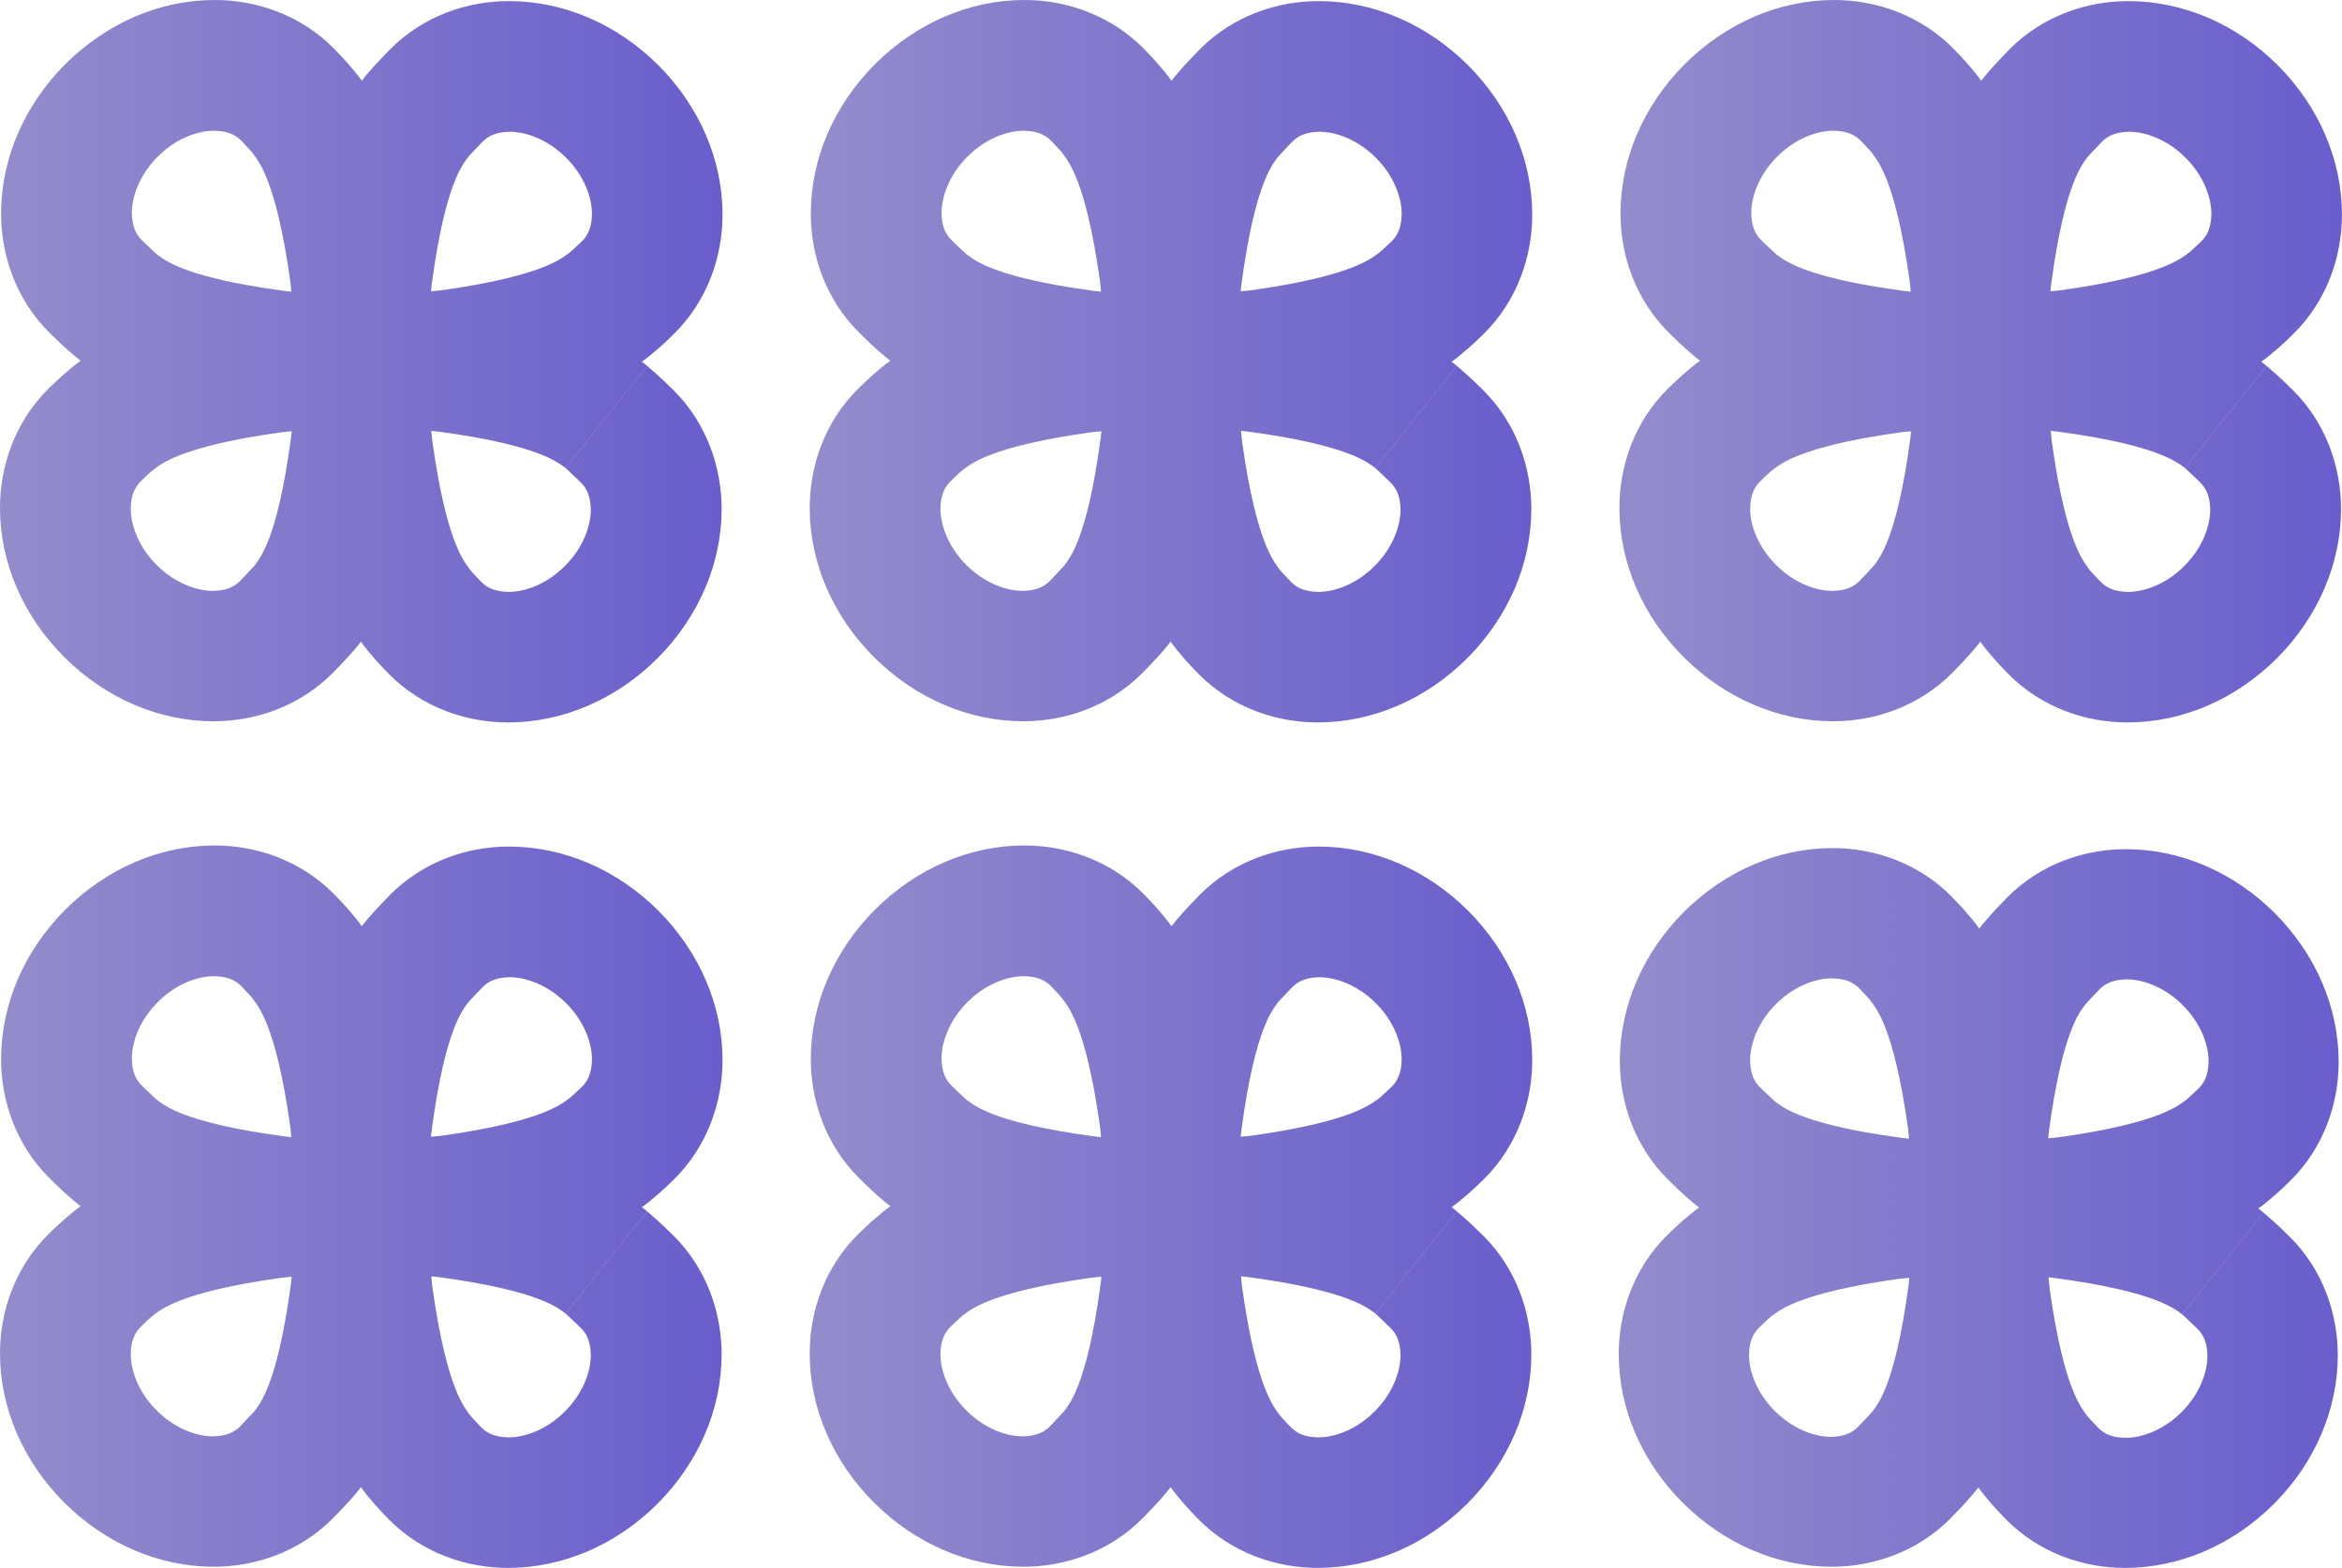 <svg width="457" height="306" viewBox="0 0 457 306" fill="none" xmlns="http://www.w3.org/2000/svg">
<g clip-path="url(#clip0_2131_147)">
<path d="M118.29 81.352L110.37 91.338C109.095 90.479 105.632 86.935 85.674 84.251C82.479 83.848 77.862 83.419 72.413 83.177L72.184 57.715C76.184 57.474 84.479 56.883 86.492 56.601H86.452C106.384 53.783 109.807 50.212 111.109 49.326H111.122L111.149 49.3C111.525 49.031 113.605 47.018 113.619 47.031C114.76 45.864 115.471 44.32 115.511 41.783C115.538 38.615 114.008 34.28 110.451 30.764C106.948 27.233 102.612 25.69 99.445 25.717C96.908 25.757 95.365 26.468 94.21 27.609L94.237 27.582C94.237 27.582 91.378 30.549 91.298 30.71L91.351 30.643C90.492 31.918 86.949 35.381 84.264 55.34C83.862 58.534 83.432 63.165 83.177 68.614L57.715 68.842C57.474 64.843 56.883 56.548 56.601 54.534V54.575C53.783 34.643 50.212 31.22 49.326 29.918V29.891C49.058 29.502 47.031 27.421 47.045 27.408C45.877 26.267 44.333 25.556 41.797 25.515C38.629 25.489 34.294 27.019 30.777 30.576C27.247 34.079 25.703 38.414 25.73 41.582C25.77 44.119 26.482 45.662 27.623 46.816C27.623 46.816 30.576 49.662 30.71 49.716L30.643 49.662C31.918 50.521 35.381 54.065 55.34 56.749C58.521 57.152 63.151 57.581 68.601 57.836L68.829 83.298C64.829 83.54 56.534 84.13 54.521 84.412H54.561C34.629 87.231 31.206 90.801 29.904 91.687H29.891L29.878 91.714C29.448 92.022 27.301 94.076 27.314 94.089L18.388 84.976L27.408 93.995C26.267 95.177 25.542 96.72 25.515 99.243C25.489 102.411 27.019 106.747 30.576 110.263C34.079 113.793 38.414 115.337 41.582 115.31C44.119 115.27 45.662 114.558 46.816 113.417C46.816 113.417 49.649 110.451 49.716 110.33L49.662 110.397C50.521 109.122 54.065 105.659 56.749 85.701C57.152 82.506 57.581 77.875 57.836 72.426L83.298 72.198C83.54 76.198 84.13 84.493 84.412 86.506V86.466C87.231 106.398 90.801 109.82 91.687 111.122V111.149C91.955 111.538 93.982 113.605 93.969 113.619C95.136 114.76 96.68 115.471 99.217 115.511C102.384 115.538 106.72 114.008 110.236 110.451C113.766 106.948 115.31 102.612 115.283 99.445C115.243 96.908 114.531 95.365 113.39 94.21C113.39 94.21 110.438 91.365 110.303 91.298L110.384 91.351L118.303 81.365L126.303 71.433C128.678 73.392 130.947 75.701 131.43 76.157C137.873 82.546 140.839 91.19 140.812 99.431C140.785 109.995 136.342 120.397 128.303 128.464C120.222 136.517 109.834 140.96 99.257 140.986C91.002 141.027 82.372 138.047 75.969 131.618C75.607 131.242 73.701 129.363 71.795 127.014L71.822 127.041C68.037 122.531 61.957 112.169 59.151 89.781V89.741C58.655 85.808 58.158 78.13 57.876 73.768L70.601 72.963L83.338 73.54C83.056 79.674 82.587 84.895 82.076 88.855C79.419 111.243 73.446 121.632 69.661 126.195L69.634 126.236L69.607 126.262C67.648 128.638 65.326 130.906 64.869 131.39C58.467 137.819 49.837 140.799 41.582 140.758C31.019 140.731 20.616 136.289 12.55 128.249C4.483 120.196 0.027 109.793 -8.57431e-05 99.23C-0.04 90.975 2.939 82.345 9.369 75.943L9.422 75.889L9.476 75.835C9.65 75.688 11.677 73.621 13.986 71.755L13.946 71.782C18.442 68.01 28.817 61.93 51.206 59.111H51.246C55.165 58.615 62.856 58.118 67.218 57.836L68.023 70.56L67.446 83.298C61.312 83.016 56.105 82.546 52.118 82.036C29.717 79.379 19.328 73.392 14.764 69.634L14.724 69.607L14.697 69.581C12.322 67.621 10.053 65.312 9.57 64.843C3.154 58.453 0.174 49.823 0.215 41.568C0.242 31.005 4.684 20.616 12.724 12.536C20.804 4.483 31.193 0.027 41.77 -8.57431e-05C50.024 -0.04 58.655 2.939 65.057 9.369C65.406 9.744 67.326 11.623 69.231 13.972L69.205 13.946C72.99 18.455 79.07 28.817 81.875 51.206V51.246C82.372 55.178 82.868 62.856 83.15 67.218L70.426 68.023L57.688 67.446C57.97 61.312 58.44 56.091 58.95 52.132C61.608 29.744 67.581 19.355 71.366 14.791L71.392 14.751L71.419 14.724C73.365 12.375 75.728 10.053 76.104 9.637L76.13 9.61C82.546 3.154 91.177 0.174 99.431 0.215C109.995 0.242 120.397 4.684 128.464 12.724C136.517 20.804 140.96 31.206 140.986 41.77C141.027 50.024 138.047 58.655 131.618 65.057C131.255 65.406 129.376 67.326 127.014 69.231L127.054 69.205C122.544 72.99 112.182 79.07 89.794 81.875H89.781H89.754C85.835 82.372 78.144 82.868 73.782 83.15L72.976 70.426L73.553 57.688C79.687 57.97 84.909 58.44 88.868 58.95C111.27 61.608 121.659 67.594 126.222 71.352L126.249 71.379L126.289 71.419L118.29 81.352ZM70.547 72.681L57.809 73.298L68.346 72.788V83.298C62.52 83.284 58.011 78.627 57.809 73.298L68.346 72.788V83.298V72.721L68.547 83.298H68.346V72.721L68.547 83.298L67.701 57.809L68.211 68.346H57.702C57.715 62.507 62.373 58.011 67.701 57.809L68.211 68.346H57.702H68.359L57.702 68.56V68.346H68.359L57.702 68.56L83.191 67.688L72.654 68.198V57.688C78.466 57.688 82.989 62.359 83.191 67.688L72.654 68.198V57.688V68.238L72.466 57.688H72.654V68.238L72.466 57.688L73.312 83.177L72.802 72.641H83.311C83.298 78.479 78.627 82.989 73.312 83.177L72.802 72.641H83.311H73.003L83.311 72.466V72.641H73.003L83.311 72.466L57.823 73.298L70.56 72.681L57.809 72.896V72.627C57.823 64.413 64.386 58.011 72.077 57.688L72.694 70.426L72.923 83.177H72.654C64.453 83.177 58.024 76.614 57.715 68.909L70.453 68.292L83.204 68.037V68.332C83.191 76.547 76.641 82.949 68.936 83.271L68.319 70.534L68.091 57.782H68.359C76.573 57.796 82.976 64.346 83.298 72.05L70.56 72.668L70.547 72.681Z" fill="url(#paint0_linear_2131_147)"/>
</g>
<g clip-path="url(#clip1_2131_147)">
<path d="M276.29 81.352L268.37 91.338C267.095 90.479 263.632 86.935 243.674 84.251C240.479 83.848 235.862 83.419 230.413 83.177L230.184 57.715C234.184 57.474 242.479 56.883 244.492 56.601H244.452C264.384 53.783 267.807 50.212 269.109 49.326H269.122L269.149 49.3C269.525 49.031 271.605 47.018 271.619 47.031C272.76 45.864 273.471 44.32 273.511 41.783C273.538 38.615 272.008 34.28 268.451 30.764C264.948 27.233 260.612 25.69 257.445 25.717C254.908 25.757 253.364 26.468 252.21 27.609L252.237 27.582C252.237 27.582 249.378 30.549 249.298 30.71L249.351 30.643C248.492 31.918 244.949 35.381 242.264 55.34C241.862 58.534 241.432 63.165 241.177 68.614L215.715 68.842C215.474 64.843 214.883 56.548 214.601 54.534V54.575C211.783 34.643 208.212 31.22 207.326 29.918V29.891C207.058 29.502 205.031 27.421 205.045 27.408C203.877 26.267 202.333 25.556 199.797 25.515C196.629 25.489 192.294 27.019 188.777 30.576C185.247 34.079 183.703 38.414 183.73 41.582C183.77 44.119 184.482 45.662 185.623 46.816C185.623 46.816 188.576 49.662 188.71 49.716L188.643 49.662C189.918 50.521 193.381 54.065 213.34 56.749C216.521 57.152 221.151 57.581 226.601 57.836L226.829 83.298C222.829 83.54 214.534 84.13 212.521 84.412H212.561C192.629 87.231 189.206 90.801 187.905 91.687H187.891L187.878 91.714C187.448 92.022 185.301 94.076 185.314 94.089L176.388 84.976L185.408 93.995C184.267 95.177 183.542 96.72 183.515 99.243C183.489 102.411 185.019 106.747 188.576 110.263C192.079 113.793 196.414 115.337 199.582 115.31C202.119 115.27 203.662 114.558 204.816 113.417C204.816 113.417 207.649 110.451 207.716 110.33L207.662 110.397C208.521 109.122 212.064 105.659 214.749 85.701C215.152 82.506 215.581 77.875 215.836 72.426L241.298 72.198C241.54 76.198 242.13 84.493 242.412 86.506V86.466C245.231 106.398 248.801 109.82 249.687 111.122V111.149C249.955 111.538 251.982 113.605 251.969 113.619C253.136 114.76 254.68 115.471 257.217 115.511C260.384 115.538 264.72 114.008 268.236 110.451C271.766 106.948 273.31 102.612 273.283 99.445C273.243 96.908 272.531 95.365 271.39 94.21C271.39 94.21 268.438 91.365 268.303 91.298L268.384 91.351L276.303 81.365L284.303 71.433C286.678 73.392 288.947 75.701 289.43 76.157C295.873 82.546 298.839 91.19 298.812 99.431C298.785 109.995 294.342 120.397 286.303 128.464C278.222 136.517 267.834 140.96 257.257 140.986C249.002 141.027 240.372 138.047 233.969 131.618C233.607 131.242 231.701 129.363 229.795 127.014L229.822 127.041C226.037 122.531 219.957 112.169 217.151 89.781V89.741C216.655 85.808 216.158 78.13 215.876 73.768L228.601 72.963L241.338 73.54C241.056 79.674 240.587 84.895 240.077 88.855C237.419 111.243 231.446 121.632 227.661 126.195L227.634 126.236L227.607 126.262C225.648 128.638 223.326 130.906 222.869 131.39C216.467 137.819 207.836 140.799 199.582 140.758C189.019 140.731 178.616 136.289 170.55 128.249C162.483 120.196 158.027 109.793 158 99.23C157.96 90.975 160.939 82.345 167.369 75.943L167.422 75.889L167.476 75.835C167.65 75.688 169.677 73.621 171.986 71.755L171.946 71.782C176.442 68.01 186.817 61.93 209.206 59.111H209.246C213.165 58.615 220.856 58.118 225.218 57.836L226.024 70.56L225.446 83.298C219.312 83.016 214.105 82.546 210.118 82.036C187.717 79.379 177.328 73.392 172.764 69.634L172.724 69.607L172.697 69.581C170.321 67.621 168.053 65.312 167.57 64.843C161.154 58.453 158.174 49.823 158.215 41.568C158.242 31.005 162.684 20.616 170.724 12.536C178.804 4.483 189.193 0.027 199.77 -8.57431e-05C208.024 -0.04 216.655 2.939 223.057 9.369C223.406 9.744 225.326 11.623 227.232 13.972L227.205 13.946C230.99 18.455 237.07 28.817 239.875 51.206V51.246C240.372 55.178 240.868 62.856 241.15 67.218L228.426 68.023L215.688 67.446C215.97 61.312 216.44 56.091 216.95 52.132C219.608 29.744 225.581 19.355 229.366 14.791L229.392 14.751L229.419 14.724C231.366 12.375 233.728 10.053 234.104 9.637L234.131 9.61C240.546 3.154 249.177 0.174 257.431 0.215C267.995 0.242 278.397 4.684 286.464 12.724C294.517 20.804 298.96 31.206 298.986 41.77C299.027 50.024 296.047 58.655 289.618 65.057C289.255 65.406 287.376 67.326 285.014 69.231L285.054 69.205C280.544 72.99 270.182 79.07 247.794 81.875H247.781H247.754C243.835 82.372 236.144 82.868 231.782 83.15L230.976 70.426L231.553 57.688C237.687 57.97 242.909 58.44 246.868 58.95C269.27 61.608 279.659 67.594 284.222 71.352L284.249 71.379L284.289 71.419L276.29 81.352ZM228.547 72.681L215.809 73.298L226.346 72.788V83.298C220.52 83.284 216.011 78.627 215.809 73.298L226.346 72.788V83.298V72.721L226.547 83.298H226.346V72.721L226.547 83.298L225.701 57.809L226.211 68.346H215.702C215.715 62.507 220.373 58.011 225.701 57.809L226.211 68.346H215.702H226.359L215.702 68.56V68.346H226.359L215.702 68.56L241.191 67.688L230.654 68.198V57.688C236.466 57.688 240.989 62.359 241.191 67.688L230.654 68.198V57.688V68.238L230.466 57.688H230.654V68.238L230.466 57.688L231.312 83.177L230.802 72.641H241.311C241.298 78.479 236.627 82.989 231.312 83.177L230.802 72.641H241.311H231.003L241.311 72.466V72.641H231.003L241.311 72.466L215.823 73.298L228.56 72.681L215.809 72.896V72.627C215.823 64.413 222.386 58.011 230.077 57.688L230.694 70.426L230.923 83.177H230.654C222.453 83.177 216.024 76.614 215.715 68.909L228.453 68.292L241.204 68.037V68.332C241.191 76.547 234.641 82.949 226.936 83.271L226.319 70.534L226.091 57.782H226.359C234.573 57.796 240.976 64.346 241.298 72.05L228.56 72.668L228.547 72.681Z" fill="url(#paint1_linear_2131_147)"/>
</g>
<g clip-path="url(#clip2_2131_147)">
<path d="M276.29 246.352L268.37 256.338C267.095 255.479 263.632 251.935 243.674 249.251C240.479 248.848 235.862 248.419 230.413 248.177L230.184 222.715C234.184 222.474 242.479 221.883 244.492 221.601H244.452C264.384 218.783 267.807 215.212 269.109 214.326H269.122L269.149 214.3C269.525 214.031 271.605 212.018 271.619 212.031C272.76 210.864 273.471 209.32 273.511 206.783C273.538 203.616 272.008 199.28 268.451 195.764C264.948 192.234 260.612 190.69 257.445 190.717C254.908 190.757 253.364 191.468 252.21 192.609L252.237 192.582C252.237 192.582 249.378 195.549 249.298 195.71L249.351 195.643C248.492 196.918 244.949 200.381 242.264 220.34C241.862 223.534 241.432 228.165 241.177 233.614L215.715 233.842C215.474 229.842 214.883 221.548 214.601 219.534V219.574C211.783 199.643 208.212 196.22 207.326 194.918V194.891C207.058 194.502 205.031 192.421 205.045 192.408C203.877 191.267 202.333 190.556 199.797 190.515C196.629 190.489 192.294 192.019 188.777 195.576C185.247 199.079 183.703 203.414 183.73 206.582C183.77 209.119 184.482 210.662 185.623 211.816C185.623 211.816 188.576 214.662 188.71 214.716L188.643 214.662C189.918 215.521 193.381 219.064 213.34 221.749C216.521 222.152 221.151 222.581 226.601 222.836L226.829 248.298C222.829 248.54 214.534 249.13 212.521 249.412H212.561C192.629 252.231 189.206 255.801 187.905 256.687H187.891L187.878 256.714C187.448 257.022 185.301 259.076 185.314 259.089L176.388 249.976L185.408 258.995C184.267 260.177 183.542 261.72 183.515 264.244C183.489 267.411 185.019 271.747 188.576 275.263C192.079 278.793 196.414 280.337 199.582 280.31C202.119 280.27 203.662 279.558 204.816 278.417C204.816 278.417 207.649 275.451 207.716 275.33L207.662 275.397C208.521 274.122 212.064 270.659 214.749 250.701C215.152 247.506 215.581 242.875 215.836 237.426L241.298 237.198C241.54 241.198 242.13 249.493 242.412 251.506V251.466C245.231 271.398 248.801 274.82 249.687 276.122V276.149C249.955 276.538 251.982 278.605 251.969 278.619C253.136 279.76 254.68 280.471 257.217 280.511C260.384 280.538 264.72 279.008 268.236 275.451C271.766 271.948 273.31 267.612 273.283 264.445C273.243 261.908 272.531 260.364 271.39 259.21C271.39 259.21 268.438 256.365 268.303 256.298L268.384 256.351L276.303 246.365L284.303 236.433C286.678 238.392 288.947 240.701 289.43 241.157C295.873 247.546 298.839 256.19 298.812 264.431C298.785 274.995 294.342 285.397 286.303 293.464C278.222 301.517 267.834 305.96 257.257 305.986C249.002 306.027 240.372 303.047 233.969 296.618C233.607 296.242 231.701 294.363 229.795 292.014L229.822 292.041C226.037 287.531 219.957 277.169 217.151 254.781V254.741C216.655 250.808 216.158 243.13 215.876 238.768L228.601 237.963L241.338 238.54C241.056 244.674 240.587 249.895 240.077 253.855C237.419 276.243 231.446 286.632 227.661 291.195L227.634 291.236L227.607 291.262C225.648 293.638 223.326 295.906 222.869 296.39C216.467 302.819 207.836 305.799 199.582 305.758C189.019 305.731 178.616 301.289 170.55 293.249C162.483 285.196 158.027 274.793 158 264.23C157.96 255.975 160.939 247.345 167.369 240.943L167.422 240.889L167.476 240.835C167.65 240.688 169.677 238.621 171.986 236.755L171.946 236.782C176.442 233.01 186.817 226.93 209.206 224.111H209.246C213.165 223.615 220.856 223.118 225.218 222.836L226.024 235.56L225.446 248.298C219.312 248.016 214.105 247.546 210.118 247.036C187.717 244.379 177.328 238.392 172.764 234.634L172.724 234.607L172.697 234.58C170.321 232.621 168.053 230.312 167.57 229.842C161.154 223.454 158.174 214.823 158.215 206.568C158.242 196.005 162.684 185.616 170.724 177.536C178.804 169.483 189.193 165.027 199.77 165C208.024 164.96 216.655 167.939 223.057 174.369C223.406 174.744 225.326 176.624 227.232 178.972L227.205 178.946C230.99 183.455 237.07 193.817 239.875 216.206V216.246C240.372 220.178 240.868 227.856 241.15 232.218L228.426 233.024L215.688 232.446C215.97 226.312 216.44 221.091 216.95 217.132C219.608 194.743 225.581 184.355 229.366 179.791L229.392 179.751L229.419 179.724C231.366 177.375 233.728 175.053 234.104 174.637L234.131 174.61C240.546 168.154 249.177 165.174 257.431 165.215C267.995 165.242 278.397 169.684 286.464 177.724C294.517 185.804 298.96 196.206 298.986 206.77C299.027 215.024 296.047 223.655 289.618 230.057C289.255 230.406 287.376 232.326 285.014 234.232L285.054 234.205C280.544 237.99 270.182 244.07 247.794 246.875H247.781H247.754C243.835 247.372 236.144 247.868 231.782 248.15L230.976 235.426L231.553 222.688C237.687 222.97 242.909 223.44 246.868 223.95C269.27 226.608 279.659 232.594 284.222 236.352L284.249 236.379L284.289 236.419L276.29 246.352ZM228.547 237.681L215.809 238.298L226.346 237.788V248.298C220.52 248.285 216.011 243.627 215.809 238.298L226.346 237.788V248.298V237.721L226.547 248.298H226.346V237.721L226.547 248.298L225.701 222.809L226.211 233.346H215.702C215.715 227.507 220.373 223.011 225.701 222.809L226.211 233.346H215.702H226.359L215.702 233.56V233.346H226.359L215.702 233.56L241.191 232.688L230.654 233.198V222.688C236.466 222.688 240.989 227.359 241.191 232.688L230.654 233.198V222.688V233.238L230.466 222.688H230.654V233.238L230.466 222.688L231.312 248.177L230.802 237.641H241.311C241.298 243.479 236.627 247.989 231.312 248.177L230.802 237.641H241.311H231.003L241.311 237.466V237.641H231.003L241.311 237.466L215.823 238.298L228.56 237.681L215.809 237.896V237.627C215.823 229.413 222.386 223.011 230.077 222.688L230.694 235.426L230.923 248.177H230.654C222.453 248.177 216.024 241.614 215.715 233.909L228.453 233.292L241.204 233.037V233.332C241.191 241.547 234.641 247.949 226.936 248.271L226.319 235.533L226.091 222.782H226.359C234.573 222.796 240.976 229.346 241.298 237.05L228.56 237.668L228.547 237.681Z" fill="url(#paint2_linear_2131_147)"/>
</g>
<path d="M433.733 246.568L425.842 256.518C424.572 255.662 421.121 252.131 401.235 249.456C398.052 249.055 393.451 248.627 388.021 248.386L387.794 223.017C391.779 222.776 400.044 222.187 402.05 221.907H402.01C421.87 219.098 425.28 215.541 426.578 214.658H426.591L426.618 214.631C426.992 214.364 429.065 212.358 429.079 212.371C430.215 211.208 430.924 209.67 430.964 207.142C430.991 203.986 429.466 199.666 425.922 196.162C422.432 192.645 418.112 191.107 414.956 191.134C412.428 191.174 410.89 191.883 409.74 193.019L409.767 192.993C409.767 192.993 406.918 195.948 406.838 196.109L406.892 196.042C406.036 197.312 402.505 200.763 399.83 220.649C399.429 223.832 399.001 228.446 398.747 233.876L373.377 234.103C373.136 230.118 372.548 221.853 372.267 219.847V219.887C369.459 200.027 365.901 196.617 365.019 195.32V195.293C364.751 194.905 362.732 192.832 362.745 192.819C361.582 191.682 360.044 190.973 357.516 190.933C354.36 190.906 350.04 192.431 346.536 195.975C343.019 199.465 341.481 203.785 341.508 206.941C341.548 209.469 342.257 211.007 343.393 212.157C343.393 212.157 346.336 214.992 346.469 215.046L346.402 214.992C347.673 215.848 351.123 219.379 371.01 222.054C374.18 222.455 378.793 222.883 384.223 223.137L384.451 248.507C380.465 248.747 372.2 249.336 370.194 249.617H370.234C350.374 252.425 346.964 255.983 345.667 256.865H345.653L345.64 256.892C345.212 257.2 343.072 259.246 343.086 259.259L334.192 250.178L343.179 259.166C342.043 260.342 341.32 261.88 341.294 264.395C341.267 267.551 342.792 271.871 346.336 275.374C349.826 278.892 354.146 280.43 357.302 280.403C359.83 280.363 361.368 279.654 362.518 278.517C362.518 278.517 365.34 275.562 365.406 275.441L365.353 275.508C366.209 274.238 369.739 270.787 372.414 250.901C372.815 247.718 373.243 243.104 373.497 237.674L398.867 237.447C399.108 241.432 399.697 249.697 399.977 251.703V251.663C402.786 271.523 406.343 274.933 407.226 276.23V276.257C407.493 276.645 409.513 278.705 409.499 278.718C410.663 279.855 412.201 280.563 414.729 280.604C417.885 280.63 422.204 279.106 425.708 275.562C429.226 272.071 430.764 267.751 430.737 264.595C430.697 262.068 429.988 260.53 428.851 259.38C428.851 259.38 425.909 256.544 425.775 256.477L425.855 256.531L433.746 246.581L441.717 236.684C444.084 238.637 446.344 240.937 446.825 241.392C453.245 247.758 456.2 256.37 456.174 264.582C456.147 275.107 451.72 285.472 443.709 293.509C435.658 301.533 425.307 305.96 414.769 305.987C406.544 306.027 397.945 303.058 391.565 296.652C391.204 296.278 389.305 294.405 387.406 292.065L387.433 292.092C383.661 287.598 377.603 277.274 374.808 254.966V254.926C374.313 251.008 373.818 243.358 373.538 239.011L386.216 238.209L398.907 238.784C398.627 244.896 398.159 250.098 397.65 254.043C395.002 276.351 389.051 286.702 385.28 291.249L385.253 291.289L385.226 291.316C383.274 293.683 380.96 295.943 380.505 296.425C374.126 302.831 365.527 305.8 357.302 305.76C346.777 305.733 336.412 301.306 328.375 293.295C320.337 285.271 315.897 274.906 315.87 264.381C315.83 256.157 318.799 247.557 325.205 241.178L325.259 241.124L325.312 241.071C325.486 240.924 327.505 238.864 329.806 237.005L329.766 237.032C334.246 233.274 344.584 227.216 366.891 224.407H366.931C370.836 223.913 378.499 223.418 382.846 223.137L383.648 235.815L383.073 248.507C376.961 248.226 371.772 247.758 367.8 247.25C345.48 244.602 335.128 238.637 330.581 234.892L330.541 234.866L330.514 234.839C328.147 232.886 325.887 230.586 325.406 230.118C319.013 223.752 316.044 215.153 316.084 206.928C316.111 196.403 320.538 186.052 328.549 178.001C336.599 169.976 346.951 165.536 357.489 165.51C365.714 165.47 374.313 168.439 380.693 174.845C381.04 175.219 382.953 177.091 384.852 179.432L384.825 179.405C388.596 183.898 394.655 194.223 397.45 216.53V216.57C397.945 220.489 398.439 228.139 398.72 232.485L386.042 233.288L373.35 232.712C373.631 226.601 374.099 221.398 374.607 217.453C377.255 195.146 383.207 184.795 386.978 180.247L387.005 180.207L387.032 180.181C388.971 177.84 391.325 175.527 391.699 175.112L391.726 175.085C398.118 168.652 406.718 165.684 414.943 165.724C425.468 165.75 435.832 170.177 443.87 178.188C451.894 186.239 456.321 196.603 456.347 207.129C456.388 215.353 453.419 223.953 447.013 230.332C446.652 230.68 444.779 232.592 442.425 234.491L442.466 234.464C437.972 238.236 427.648 244.294 405.34 247.089H405.327H405.3C401.395 247.584 393.732 248.079 389.385 248.36L388.583 235.681L389.158 222.99C395.27 223.271 400.472 223.739 404.417 224.247C426.738 226.895 437.089 232.86 441.636 236.604L441.663 236.631L441.703 236.671L433.733 246.568ZM386.162 237.928L373.471 238.543L383.969 238.035V248.507C378.165 248.493 373.671 243.853 373.471 238.543L383.969 238.035V248.507V237.968L384.17 248.507H383.969V237.968L384.17 248.507L383.327 223.11L383.835 233.608H373.364C373.377 227.791 378.018 223.311 383.327 223.11L383.835 233.608H373.364H383.982L373.364 233.822V233.608H383.982L373.364 233.822L398.76 232.953L388.262 233.461V222.99C394.053 222.99 398.56 227.644 398.76 232.953L388.262 233.461V222.99V233.501L388.075 222.99H388.262V233.501L388.075 222.99L388.917 248.386L388.409 237.888H398.881C398.867 243.706 394.213 248.199 388.917 248.386L388.409 237.888H398.881H388.61L398.881 237.714V237.888H388.61L398.881 237.714L373.484 238.543L386.176 237.928L373.471 238.142V237.875C373.484 229.69 380.024 223.311 387.687 222.99L388.302 235.681L388.53 248.386H388.262C380.091 248.386 373.685 241.847 373.377 234.17L386.069 233.555L398.774 233.301V233.595C398.76 241.78 392.234 248.159 384.558 248.48L383.942 235.788L383.715 223.083H383.982C392.167 223.097 398.546 229.623 398.867 237.3L386.176 237.915L386.162 237.928Z" fill="url(#paint3_linear_2131_147)"/>
<g clip-path="url(#clip3_2131_147)">
<path d="M434.29 81.352L426.37 91.338C425.095 90.479 421.632 86.935 401.674 84.251C398.479 83.848 393.862 83.419 388.413 83.177L388.184 57.715C392.184 57.474 400.479 56.883 402.492 56.601H402.452C422.384 53.783 425.807 50.212 427.109 49.326H427.122L427.149 49.3C427.525 49.031 429.605 47.018 429.619 47.031C430.76 45.864 431.471 44.32 431.511 41.783C431.538 38.615 430.008 34.28 426.451 30.764C422.948 27.233 418.612 25.69 415.445 25.717C412.908 25.757 411.364 26.468 410.21 27.609L410.237 27.582C410.237 27.582 407.378 30.549 407.298 30.71L407.351 30.643C406.492 31.918 402.949 35.381 400.264 55.34C399.862 58.534 399.432 63.165 399.177 68.614L373.715 68.842C373.474 64.843 372.883 56.548 372.601 54.534V54.575C369.783 34.643 366.212 31.22 365.326 29.918V29.891C365.058 29.502 363.031 27.421 363.045 27.408C361.877 26.267 360.333 25.556 357.797 25.515C354.629 25.489 350.294 27.019 346.777 30.576C343.247 34.079 341.703 38.414 341.73 41.582C341.77 44.119 342.482 45.662 343.623 46.816C343.623 46.816 346.576 49.662 346.71 49.716L346.643 49.662C347.918 50.521 351.381 54.065 371.34 56.749C374.521 57.152 379.151 57.581 384.601 57.836L384.829 83.298C380.829 83.54 372.534 84.13 370.521 84.412H370.561C350.629 87.231 347.206 90.801 345.905 91.687H345.891L345.878 91.714C345.448 92.022 343.301 94.076 343.314 94.089L334.388 84.976L343.408 93.995C342.267 95.177 341.542 96.72 341.515 99.243C341.489 102.411 343.019 106.747 346.576 110.263C350.079 113.793 354.414 115.337 357.582 115.31C360.119 115.27 361.662 114.558 362.816 113.417C362.816 113.417 365.649 110.451 365.716 110.33L365.662 110.397C366.521 109.122 370.064 105.659 372.749 85.701C373.152 82.506 373.581 77.875 373.836 72.426L399.298 72.198C399.54 76.198 400.13 84.493 400.412 86.506V86.466C403.231 106.398 406.801 109.82 407.687 111.122V111.149C407.955 111.538 409.982 113.605 409.969 113.619C411.136 114.76 412.68 115.471 415.217 115.511C418.384 115.538 422.72 114.008 426.236 110.451C429.766 106.948 431.31 102.612 431.283 99.445C431.243 96.908 430.531 95.365 429.39 94.21C429.39 94.21 426.438 91.365 426.303 91.298L426.384 91.351L434.303 81.365L442.303 71.433C444.678 73.392 446.947 75.701 447.43 76.157C453.873 82.546 456.839 91.19 456.812 99.431C456.785 109.995 452.342 120.397 444.303 128.464C436.222 136.517 425.834 140.96 415.257 140.986C407.002 141.027 398.372 138.047 391.969 131.618C391.607 131.242 389.701 129.363 387.795 127.014L387.822 127.041C384.037 122.531 377.957 112.169 375.151 89.781V89.741C374.655 85.808 374.158 78.13 373.876 73.768L386.601 72.963L399.338 73.54C399.056 79.674 398.587 84.895 398.077 88.855C395.419 111.243 389.446 121.632 385.661 126.195L385.634 126.236L385.607 126.262C383.648 128.638 381.326 130.906 380.869 131.39C374.467 137.819 365.836 140.799 357.582 140.758C347.019 140.731 336.616 136.289 328.55 128.249C320.483 120.196 316.027 109.793 316 99.23C315.96 90.975 318.939 82.345 325.369 75.943L325.422 75.889L325.476 75.835C325.65 75.688 327.677 73.621 329.986 71.755L329.946 71.782C334.442 68.01 344.817 61.93 367.206 59.111H367.246C371.165 58.615 378.856 58.118 383.218 57.836L384.024 70.56L383.446 83.298C377.312 83.016 372.105 82.546 368.118 82.036C345.717 79.379 335.328 73.392 330.764 69.634L330.724 69.607L330.697 69.581C328.321 67.621 326.053 65.312 325.57 64.843C319.154 58.453 316.174 49.823 316.215 41.568C316.242 31.005 320.684 20.616 328.724 12.536C336.804 4.483 347.193 0.027 357.77 -8.57431e-05C366.024 -0.04 374.655 2.939 381.057 9.369C381.406 9.744 383.326 11.623 385.232 13.972L385.205 13.946C388.99 18.455 395.07 28.817 397.875 51.206V51.246C398.372 55.178 398.868 62.856 399.15 67.218L386.426 68.023L373.688 67.446C373.97 61.312 374.44 56.091 374.95 52.132C377.608 29.744 383.581 19.355 387.366 14.791L387.392 14.751L387.419 14.724C389.366 12.375 391.728 10.053 392.104 9.637L392.131 9.61C398.546 3.154 407.177 0.174 415.431 0.215C425.995 0.242 436.397 4.684 444.464 12.724C452.517 20.804 456.96 31.206 456.986 41.77C457.027 50.024 454.047 58.655 447.618 65.057C447.255 65.406 445.376 67.326 443.014 69.231L443.054 69.205C438.544 72.99 428.182 79.07 405.794 81.875H405.781H405.754C401.835 82.372 394.144 82.868 389.782 83.15L388.976 70.426L389.553 57.688C395.687 57.97 400.909 58.44 404.868 58.95C427.27 61.608 437.659 67.594 442.222 71.352L442.249 71.379L442.289 71.419L434.29 81.352ZM386.547 72.681L373.809 73.298L384.346 72.788V83.298C378.52 83.284 374.011 78.627 373.809 73.298L384.346 72.788V83.298V72.721L384.547 83.298H384.346V72.721L384.547 83.298L383.701 57.809L384.211 68.346H373.702C373.715 62.507 378.373 58.011 383.701 57.809L384.211 68.346H373.702H384.359L373.702 68.56V68.346H384.359L373.702 68.56L399.191 67.688L388.654 68.198V57.688C394.466 57.688 398.989 62.359 399.191 67.688L388.654 68.198V57.688V68.238L388.466 57.688H388.654V68.238L388.466 57.688L389.312 83.177L388.802 72.641H399.311C399.298 78.479 394.627 82.989 389.312 83.177L388.802 72.641H399.311H389.003L399.311 72.466V72.641H389.003L399.311 72.466L373.823 73.298L386.56 72.681L373.809 72.896V72.627C373.823 64.413 380.386 58.011 388.077 57.688L388.694 70.426L388.923 83.177H388.654C380.453 83.177 374.024 76.614 373.715 68.909L386.453 68.292L399.204 68.037V68.332C399.191 76.547 392.641 82.949 384.936 83.271L384.319 70.534L384.091 57.782H384.359C392.573 57.796 398.976 64.346 399.298 72.05L386.56 72.668L386.547 72.681Z" fill="url(#paint4_linear_2131_147)"/>
</g>
<g clip-path="url(#clip4_2131_147)">
<path d="M118.29 246.352L110.37 256.338C109.095 255.479 105.632 251.935 85.674 249.251C82.479 248.848 77.862 248.419 72.413 248.177L72.184 222.715C76.184 222.474 84.479 221.883 86.492 221.601H86.452C106.384 218.783 109.807 215.212 111.109 214.326H111.122L111.149 214.3C111.525 214.031 113.605 212.018 113.619 212.031C114.76 210.864 115.471 209.32 115.511 206.783C115.538 203.616 114.008 199.28 110.451 195.764C106.948 192.234 102.612 190.69 99.445 190.717C96.908 190.757 95.365 191.468 94.21 192.609L94.237 192.582C94.237 192.582 91.378 195.549 91.298 195.71L91.351 195.643C90.492 196.918 86.949 200.381 84.264 220.34C83.862 223.534 83.432 228.165 83.177 233.614L57.715 233.842C57.474 229.842 56.883 221.548 56.601 219.534V219.574C53.783 199.643 50.212 196.22 49.326 194.918V194.891C49.058 194.502 47.031 192.421 47.045 192.408C45.877 191.267 44.333 190.556 41.797 190.515C38.629 190.489 34.294 192.019 30.777 195.576C27.247 199.079 25.703 203.414 25.73 206.582C25.77 209.119 26.482 210.662 27.623 211.816C27.623 211.816 30.576 214.662 30.71 214.716L30.643 214.662C31.918 215.521 35.381 219.064 55.34 221.749C58.521 222.152 63.151 222.581 68.601 222.836L68.829 248.298C64.829 248.54 56.534 249.13 54.521 249.412H54.561C34.629 252.231 31.206 255.801 29.904 256.687H29.891L29.878 256.714C29.448 257.022 27.301 259.076 27.314 259.089L18.388 249.976L27.408 258.995C26.267 260.177 25.542 261.72 25.515 264.244C25.489 267.411 27.019 271.747 30.576 275.263C34.079 278.793 38.414 280.337 41.582 280.31C44.119 280.27 45.662 279.558 46.816 278.417C46.816 278.417 49.649 275.451 49.716 275.33L49.662 275.397C50.521 274.122 54.065 270.659 56.749 250.701C57.152 247.506 57.581 242.875 57.836 237.426L83.298 237.198C83.54 241.198 84.13 249.493 84.412 251.506V251.466C87.231 271.398 90.801 274.82 91.687 276.122V276.149C91.955 276.538 93.982 278.605 93.969 278.619C95.136 279.76 96.68 280.471 99.217 280.511C102.384 280.538 106.72 279.008 110.236 275.451C113.766 271.948 115.31 267.612 115.283 264.445C115.243 261.908 114.531 260.364 113.39 259.21C113.39 259.21 110.438 256.365 110.303 256.298L110.384 256.351L118.303 246.365L126.303 236.433C128.678 238.392 130.947 240.701 131.43 241.157C137.873 247.546 140.839 256.19 140.812 264.431C140.785 274.995 136.342 285.397 128.303 293.464C120.222 301.517 109.834 305.96 99.257 305.986C91.002 306.027 82.372 303.047 75.969 296.618C75.607 296.242 73.701 294.363 71.795 292.014L71.822 292.041C68.037 287.531 61.957 277.169 59.151 254.781V254.741C58.655 250.808 58.158 243.13 57.876 238.768L70.601 237.963L83.338 238.54C83.056 244.674 82.587 249.895 82.076 253.855C79.419 276.243 73.446 286.632 69.661 291.195L69.634 291.236L69.607 291.262C67.648 293.638 65.326 295.906 64.869 296.39C58.467 302.819 49.837 305.799 41.582 305.758C31.019 305.731 20.616 301.289 12.55 293.249C4.483 285.196 0.027 274.793 -8.57431e-05 264.23C-0.04 255.975 2.939 247.345 9.369 240.943L9.422 240.889L9.476 240.835C9.65 240.688 11.677 238.621 13.986 236.755L13.946 236.782C18.442 233.01 28.817 226.93 51.206 224.111H51.246C55.165 223.615 62.856 223.118 67.218 222.836L68.023 235.56L67.446 248.298C61.312 248.016 56.105 247.546 52.118 247.036C29.717 244.379 19.328 238.392 14.764 234.634L14.724 234.607L14.697 234.58C12.322 232.621 10.053 230.312 9.57 229.842C3.154 223.454 0.174 214.823 0.215 206.568C0.242 196.005 4.684 185.616 12.724 177.536C20.804 169.483 31.193 165.027 41.77 165C50.024 164.96 58.655 167.939 65.057 174.369C65.406 174.744 67.326 176.624 69.231 178.972L69.205 178.946C72.99 183.455 79.07 193.817 81.875 216.206V216.246C82.372 220.178 82.868 227.856 83.15 232.218L70.426 233.024L57.688 232.446C57.97 226.312 58.44 221.091 58.95 217.132C61.608 194.743 67.581 184.355 71.366 179.791L71.392 179.751L71.419 179.724C73.365 177.375 75.728 175.053 76.104 174.637L76.13 174.61C82.546 168.154 91.177 165.174 99.431 165.215C109.995 165.242 120.397 169.684 128.464 177.724C136.517 185.804 140.96 196.206 140.986 206.77C141.027 215.024 138.047 223.655 131.618 230.057C131.255 230.406 129.376 232.326 127.014 234.232L127.054 234.205C122.544 237.99 112.182 244.07 89.794 246.875H89.781H89.754C85.835 247.372 78.144 247.868 73.782 248.15L72.976 235.426L73.553 222.688C79.687 222.97 84.909 223.44 88.868 223.95C111.27 226.608 121.659 232.594 126.222 236.352L126.249 236.379L126.289 236.419L118.29 246.352ZM70.547 237.681L57.809 238.298L68.346 237.788V248.298C62.52 248.285 58.011 243.627 57.809 238.298L68.346 237.788V248.298V237.721L68.547 248.298H68.346V237.721L68.547 248.298L67.701 222.809L68.211 233.346H57.702C57.715 227.507 62.373 223.011 67.701 222.809L68.211 233.346H57.702H68.359L57.702 233.56V233.346H68.359L57.702 233.56L83.191 232.688L72.654 233.198V222.688C78.466 222.688 82.989 227.359 83.191 232.688L72.654 233.198V222.688V233.238L72.466 222.688H72.654V233.238L72.466 222.688L73.312 248.177L72.802 237.641H83.311C83.298 243.479 78.627 247.989 73.312 248.177L72.802 237.641H83.311H73.003L83.311 237.466V237.641H73.003L83.311 237.466L57.823 238.298L70.56 237.681L57.809 237.896V237.627C57.823 229.413 64.386 223.011 72.077 222.688L72.694 235.426L72.923 248.177H72.654C64.453 248.177 58.024 241.614 57.715 233.909L70.453 233.292L83.204 233.037V233.332C83.191 241.547 76.641 247.949 68.936 248.271L68.319 235.533L68.091 222.782H68.359C76.573 222.796 82.976 229.346 83.298 237.05L70.56 237.668L70.547 237.681Z" fill="url(#paint5_linear_2131_147)"/>
</g>
<defs>
<linearGradient id="paint0_linear_2131_147" x1="-2.361" y1="67.229" x2="139.981" y2="67.229" gradientUnits="userSpaceOnUse">
<stop stop-color="#948DCC"/>
<stop offset="1" stop-color="#695ECC"/>
</linearGradient>
<linearGradient id="paint1_linear_2131_147" x1="155.639" y1="67.229" x2="297.981" y2="67.229" gradientUnits="userSpaceOnUse">
<stop stop-color="#948DCC"/>
<stop offset="1" stop-color="#695ECC"/>
</linearGradient>
<linearGradient id="paint2_linear_2131_147" x1="155.639" y1="232.229" x2="297.981" y2="232.229" gradientUnits="userSpaceOnUse">
<stop stop-color="#948DCC"/>
<stop offset="1" stop-color="#695ECC"/>
</linearGradient>
<linearGradient id="paint3_linear_2131_147" x1="313.518" y1="232.496" x2="455.346" y2="232.496" gradientUnits="userSpaceOnUse">
<stop stop-color="#948DCC"/>
<stop offset="1" stop-color="#695ECC"/>
</linearGradient>
<linearGradient id="paint4_linear_2131_147" x1="313.639" y1="67.229" x2="455.981" y2="67.229" gradientUnits="userSpaceOnUse">
<stop stop-color="#948DCC"/>
<stop offset="1" stop-color="#695ECC"/>
</linearGradient>
<linearGradient id="paint5_linear_2131_147" x1="-2.361" y1="232.229" x2="139.981" y2="232.229" gradientUnits="userSpaceOnUse">
<stop stop-color="#948DCC"/>
<stop offset="1" stop-color="#695ECC"/>
</linearGradient>
<clipPath id="clip0_2131_147">
<rect width="141" height="141" fill="white"/>
</clipPath>
<clipPath id="clip1_2131_147">
<rect width="141" height="141" fill="white" transform="translate(158)"/>
</clipPath>
<clipPath id="clip2_2131_147">
<rect width="141" height="141" fill="white" transform="translate(158 165)"/>
</clipPath>
<clipPath id="clip3_2131_147">
<rect width="141" height="141" fill="white" transform="translate(316)"/>
</clipPath>
<clipPath id="clip4_2131_147">
<rect width="141" height="141" fill="white" transform="translate(0 165)"/>
</clipPath>
</defs>
</svg>
